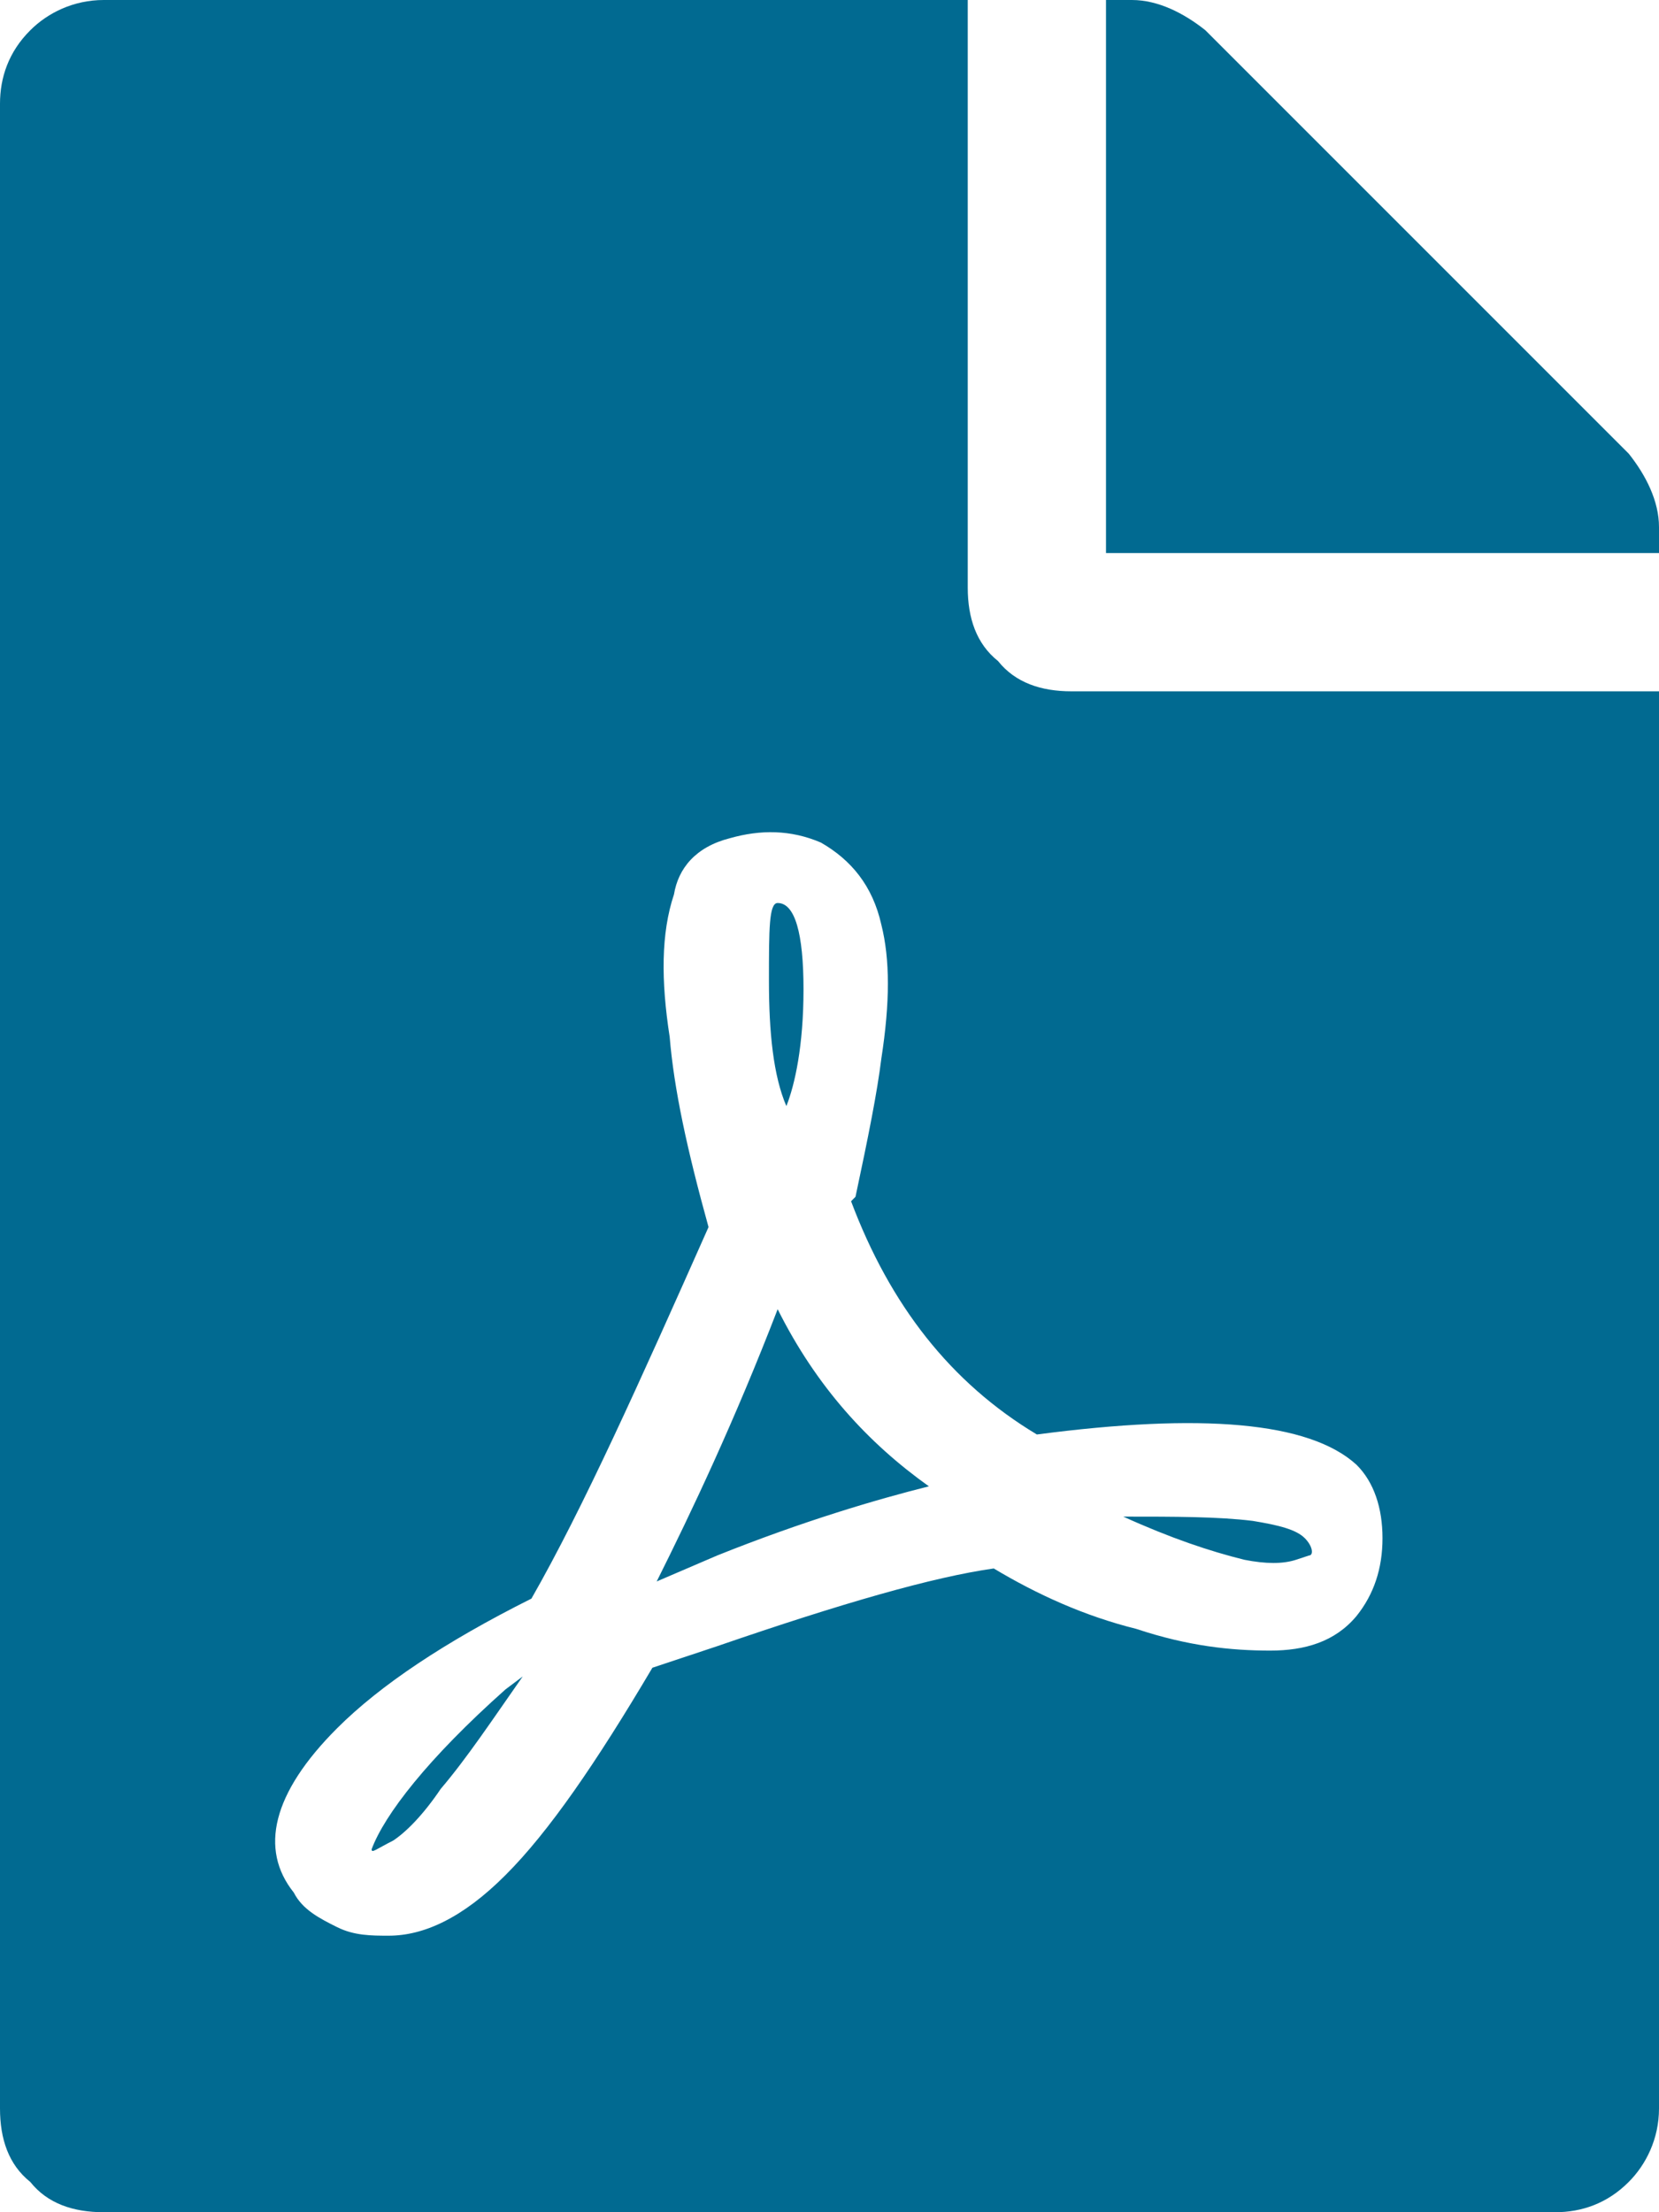 <svg width="12" height="16" viewBox="0 0 12 16" fill="none" xmlns="http://www.w3.org/2000/svg">
<path d="M5.688 8C5.75 7.844 5.812 7.562 5.812 7.156C5.812 6.75 5.75 6.531 5.625 6.531C5.562 6.531 5.562 6.719 5.562 7.094C5.562 7.469 5.594 7.781 5.688 8ZM5.625 9.469C5.906 10.031 6.281 10.438 6.719 10.75C6.344 10.844 5.812 11 5.188 11.25L4.75 11.438C5 10.938 5.312 10.281 5.625 9.469ZM2.688 13.375C2.781 13.125 3.094 12.719 3.656 12.219L3.781 12.125C3.562 12.438 3.375 12.719 3.188 12.938C3.062 13.125 2.938 13.25 2.844 13.312C2.719 13.375 2.688 13.406 2.688 13.375ZM7.75 5C7.531 5 7.344 4.938 7.219 4.781C7.062 4.656 7 4.469 7 4.25V0H0.75C0.531 0 0.344 0.094 0.219 0.219C0.062 0.375 0 0.562 0 0.75V15.25C0 15.469 0.062 15.656 0.219 15.781C0.344 15.938 0.531 16 0.75 16H11.25C11.438 16 11.625 15.938 11.781 15.781C11.906 15.656 12 15.469 12 15.25V5H7.75ZM7.5 10.375C8.688 10.219 9.469 10.281 9.812 10.594C9.938 10.719 10 10.906 10 11.125C10 11.344 9.938 11.531 9.812 11.688C9.656 11.875 9.438 11.938 9.188 11.938C8.906 11.938 8.594 11.906 8.219 11.781C7.844 11.688 7.5 11.531 7.188 11.344C6.75 11.406 6.094 11.594 5.188 11.906L4.719 12.062C4.312 12.75 3.969 13.25 3.656 13.562C3.344 13.875 3.062 14 2.812 14C2.688 14 2.562 14 2.438 13.938C2.312 13.875 2.188 13.812 2.125 13.688C1.875 13.375 1.969 12.969 2.438 12.5C2.75 12.188 3.219 11.875 3.844 11.562C4.219 10.906 4.625 10 5.125 8.875C4.969 8.312 4.875 7.875 4.844 7.5C4.781 7.094 4.781 6.75 4.875 6.469C4.906 6.281 5.031 6.125 5.281 6.062C5.5 6 5.719 6 5.938 6.094C6.156 6.219 6.312 6.406 6.375 6.688C6.438 6.938 6.438 7.25 6.375 7.656C6.344 7.906 6.281 8.219 6.188 8.656L6.156 8.688C6.438 9.438 6.875 10 7.5 10.375ZM11.781 3.281C11.906 3.438 12 3.625 12 3.812V4H8V0H8.188C8.375 0 8.562 0.094 8.719 0.219L11.781 3.281ZM9.469 11.25L9.375 11.281C9.281 11.312 9.156 11.312 9 11.281C8.75 11.219 8.469 11.125 8.125 10.969C8.5 10.969 8.812 10.969 9.062 11C9.25 11.031 9.375 11.062 9.438 11.125C9.5 11.188 9.5 11.25 9.469 11.25Z" fill="#016A91"/>
</svg>
